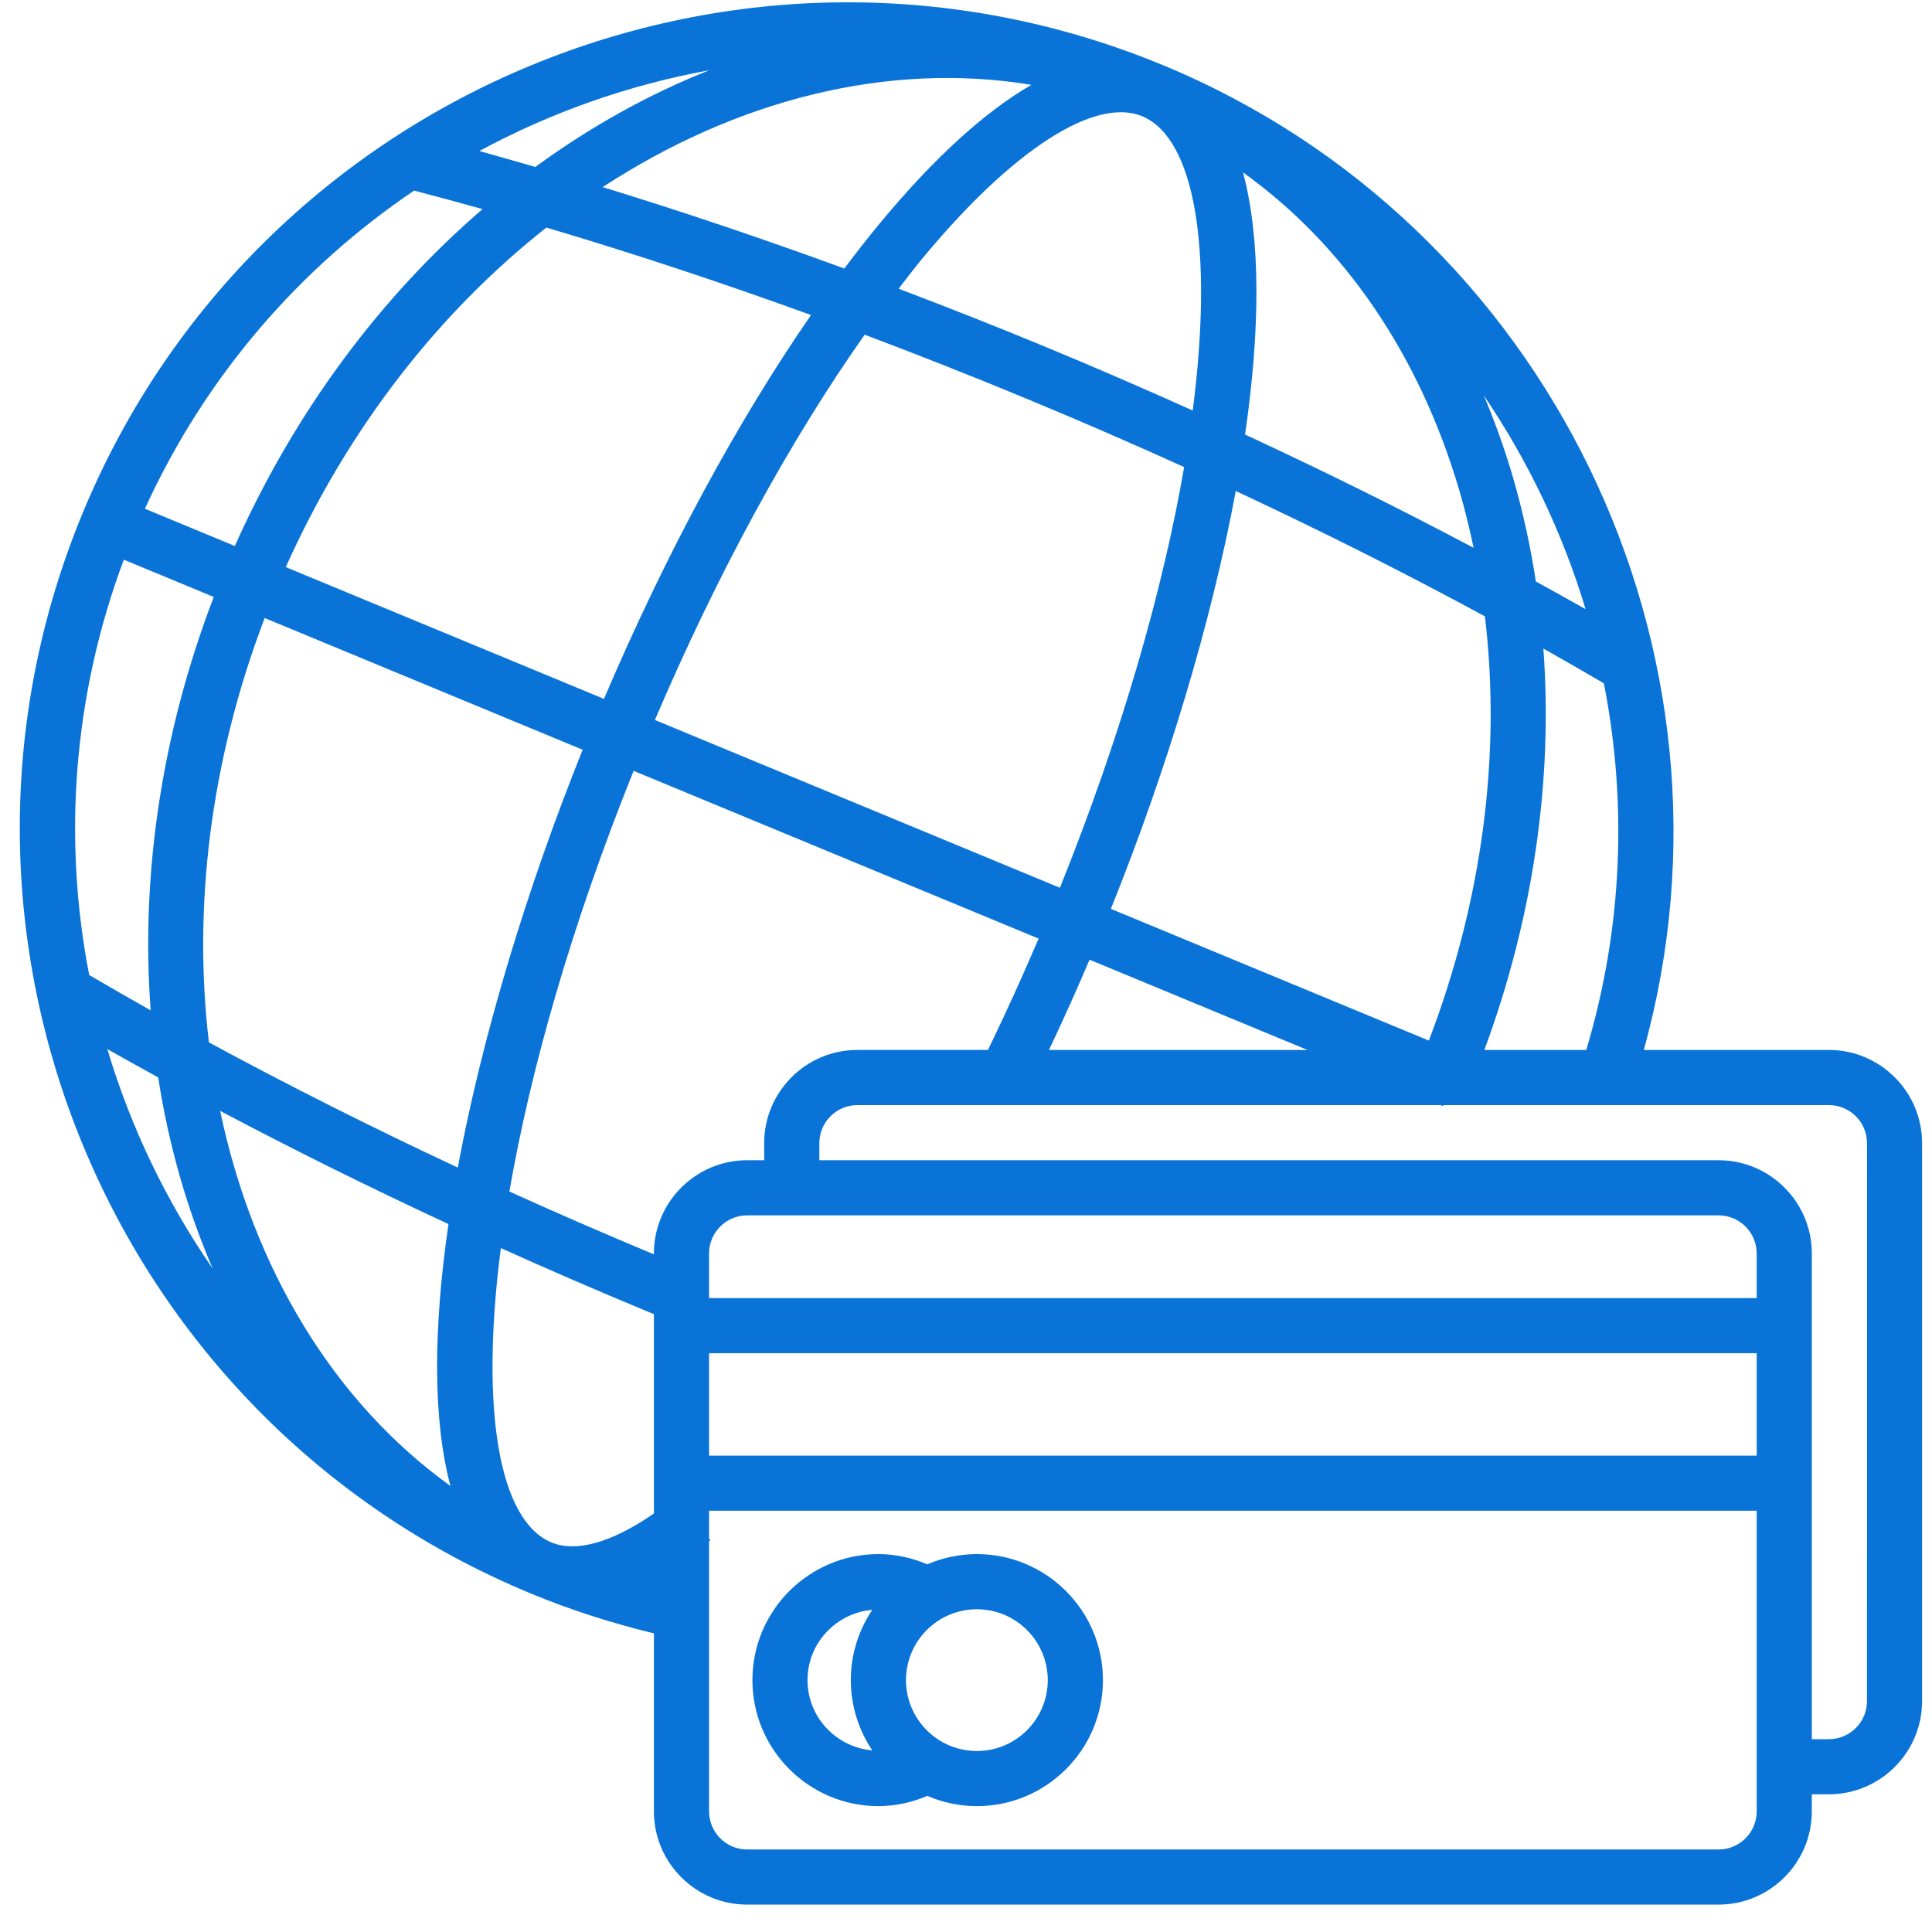 <svg width="65" height="65" viewBox="0 0 65 65" fill="none" xmlns="http://www.w3.org/2000/svg">
<path d="M32.866 52.286C32.273 52.286 31.71 52.41 31.197 52.63C30.68 52.411 30.128 52.286 29.553 52.286C27.215 52.286 25.314 54.188 25.314 56.526C25.314 58.863 27.216 60.765 29.553 60.765C30.128 60.765 30.681 60.639 31.198 60.421C31.711 60.642 32.274 60.765 32.867 60.765C35.205 60.765 37.107 58.863 37.107 56.526C37.107 54.188 35.204 52.286 32.866 52.286ZM27.168 56.526C27.168 55.281 28.13 54.267 29.348 54.161C28.892 54.838 28.625 55.651 28.625 56.526C28.625 57.4 28.892 58.214 29.348 58.89C28.13 58.784 27.168 57.77 27.168 56.526ZM32.866 58.911C31.55 58.911 30.481 57.842 30.481 56.527C30.481 55.211 31.55 54.142 32.866 54.142C34.181 54.142 35.251 55.211 35.251 56.527C35.251 57.842 34.181 58.911 32.866 58.911ZM61.531 35.325H55.303C59.021 21.935 52.102 7.567 39.136 2.196C24.959 -3.675 8.654 3.081 2.784 17.253C-3.083 31.417 3.659 47.711 17.812 53.592C17.822 53.596 17.831 53.601 17.841 53.605C17.845 53.607 17.85 53.608 17.854 53.61C19.2 54.167 20.593 54.612 22 54.953V60.942C22 62.671 23.407 64.078 25.136 64.078H57.82C59.549 64.078 60.956 62.671 60.956 60.942V60.367H61.53C63.259 60.367 64.666 58.961 64.666 57.231V38.46C64.666 36.731 63.259 35.324 61.53 35.324L61.531 35.325ZM49.94 35.325C51.585 30.873 52.252 26.251 51.925 21.82C52.613 22.206 53.289 22.598 53.961 22.99C54.747 26.992 54.599 31.214 53.368 35.325H49.94ZM8.905 20.793L19.603 25.224C17.717 29.921 16.224 34.854 15.402 39.282C12.517 37.933 9.719 36.528 7.029 35.07C6.491 30.548 7.065 25.615 8.905 20.793ZM18.383 7.656C21.318 8.528 24.291 9.512 27.286 10.599C24.793 14.204 22.393 18.65 20.32 23.513L9.615 19.08C11.725 14.37 14.806 10.474 18.383 7.656ZM48.072 35.009L37.375 30.578C39.261 25.88 40.754 20.947 41.576 16.519C44.465 17.869 47.266 19.276 49.958 20.736C50.513 25.374 49.874 30.293 48.072 35.009ZM22.033 24.223C24.136 19.295 26.575 14.824 29.091 11.261C30.886 11.937 32.689 12.648 34.496 13.397C36.307 14.147 38.089 14.92 39.839 15.714C39.139 19.765 37.774 24.608 35.66 29.868L22.033 24.223ZM38.422 3.908C38.422 3.908 38.424 3.908 38.425 3.91C38.427 3.91 38.429 3.912 38.432 3.913C40.183 4.644 40.835 8.332 40.128 13.812C38.512 13.085 36.873 12.373 35.207 11.683C33.545 10.995 31.886 10.34 30.233 9.713C30.505 9.361 30.778 9.002 31.05 8.674C34.071 5.033 36.832 3.258 38.422 3.908ZM41.889 14.62C42.396 11.131 42.424 8.056 41.82 5.801C45.21 8.229 47.74 11.908 49.092 16.481C49.281 17.122 49.44 17.774 49.579 18.431C47.096 17.115 44.53 15.844 41.889 14.62ZM50.871 15.955C50.6 15.037 50.28 14.157 49.923 13.307C51.42 15.517 52.577 17.942 53.345 20.495C52.794 20.181 52.234 19.873 51.673 19.564C51.485 18.338 51.219 17.132 50.871 15.955ZM34.701 2.854C33.138 3.758 31.432 5.306 29.621 7.488C29.216 7.977 28.81 8.496 28.406 9.034C25.674 8.034 22.962 7.119 20.277 6.295C24.775 3.357 29.863 2.057 34.701 2.854ZM18.011 5.617C17.381 5.435 16.753 5.254 16.127 5.081C18.542 3.776 21.154 2.858 23.862 2.363C21.834 3.167 19.865 4.259 18.011 5.617ZM15.088 41.182C14.581 44.667 14.553 47.739 15.155 49.993C11.181 47.135 8.509 42.623 7.406 37.374C9.886 38.688 12.45 39.958 15.088 41.182ZM22 50.92C20.597 51.891 19.389 52.24 18.552 51.893C16.797 51.166 16.143 47.476 16.85 41.99C18.466 42.718 20.106 43.429 21.771 44.119L22 44.213V50.92ZM7.158 42.685C5.594 40.42 4.396 37.925 3.611 35.295C4.176 35.616 4.749 35.933 5.323 36.249C5.672 38.52 6.294 40.684 7.158 42.685ZM23.856 45.528H59.102V48.973H23.856V45.528ZM59.102 43.673H23.856V42.171C23.856 41.465 24.43 40.89 25.137 40.89H57.821C58.528 40.89 59.102 41.465 59.102 42.171V43.673ZM25.711 38.461V39.035H25.137C23.408 39.035 22 40.442 22 42.171V42.201C20.356 41.515 18.733 40.811 17.138 40.087C17.839 36.037 19.203 31.193 21.317 25.934L34.943 31.578C34.399 32.853 33.83 34.107 33.239 35.324H28.846C27.117 35.324 25.71 36.731 25.71 38.46L25.711 38.461ZM36.657 32.288L43.989 35.325H35.292C35.762 34.33 36.219 33.318 36.657 32.288ZM13.933 6.412C14.697 6.613 15.463 6.819 16.234 7.035C12.841 9.956 9.937 13.806 7.901 18.37L4.875 17.116C6.919 12.637 10.098 9.001 13.933 6.412ZM4.165 18.83L7.192 20.084C5.404 24.751 4.736 29.526 5.069 33.991C4.371 33.599 3.684 33.203 3.001 32.804C2.12 28.263 2.442 23.443 4.165 18.83ZM57.821 62.224H25.137C24.43 62.224 23.856 61.649 23.856 60.943V51.849C23.871 51.837 23.886 51.826 23.902 51.814L23.856 51.756V50.827H59.102V60.942C59.102 61.648 58.528 62.224 57.821 62.224ZM62.812 57.233C62.812 57.939 62.238 58.513 61.531 58.513H60.957V42.171C60.957 40.442 59.55 39.035 57.821 39.035H27.566V38.461C27.566 37.754 28.14 37.18 28.847 37.18H48.468L48.544 37.212L48.557 37.18H61.532C62.239 37.18 62.813 37.754 62.813 38.461L62.812 57.233Z" fill="#0A73D7"/>
</svg>
